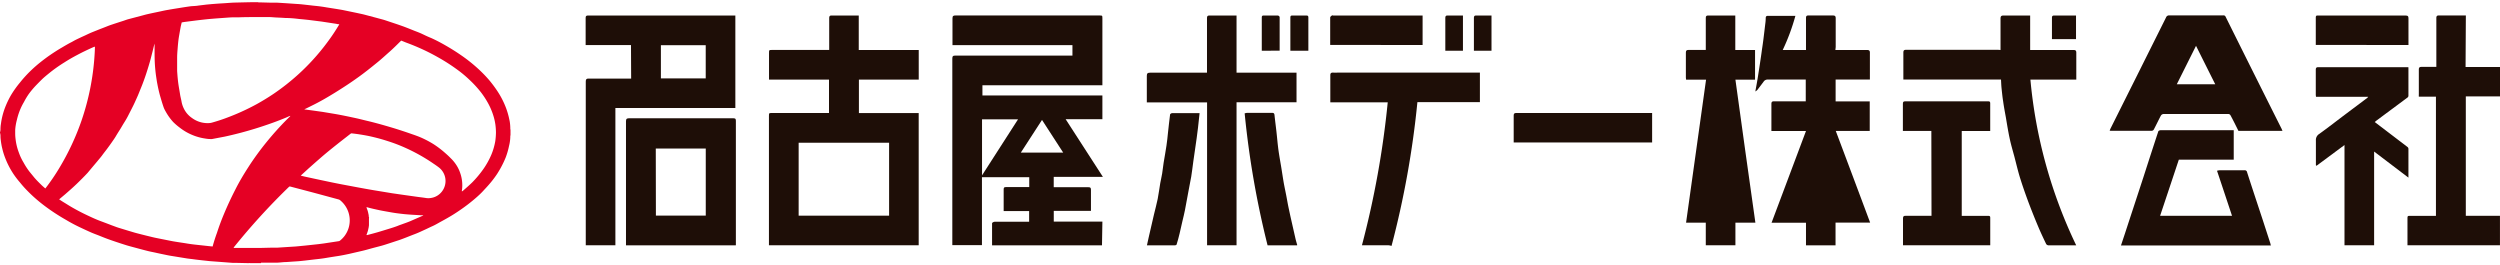 <svg xmlns="http://www.w3.org/2000/svg" viewBox="0 0 625.21 65.31" width="264" height="28"><defs><style>.cls-1{fill:#1e0e07;}.cls-2{fill:#e50024;}</style></defs><title>アセット 1</title><g id="レイヤー_2" data-name="レイヤー 2"><g id="レイヤー_1-2" data-name="レイヤー 1"><path class="cls-1" d="M275.59,60.85H248.1c0-1.87,0-3.71,0-5.53,0-.14.42-.36.65-.37,1.9,0,3.8,0,5.7,0h2.92V52.28H251V49c0-.71,0-1.42,0-2.13,0-.46.14-.6.59-.58h5.46l.35,0V43.81H245.57v17h-7.41v-.64q0-23,0-46c0-.61.15-.77.77-.77H268.2V10.79h-30V7.34c0-1.07,0-2.14,0-3.21,0-.64.19-.77.79-.76,3.34,0,6.67,0,10,0h25.91c.79,0,.79,0,.79.79V20.82h-30v2.56h30v5.93h-9.19l9.32,14.43h-12.3v2.58h8.65c.51,0,.66.12.66.65,0,1.73,0,3.47,0,5.27h-9.3v2.68h12.16Zm-30-17.5c3.07-4.73,6-9.34,9-14h-9Zm15-13.86-5.3,8.18h10.6l-5.3-8.18"/><path class="cls-1" d="M207.32,27.76V19.4h-15V12.81c0-.82,0-.82.8-.82h14.25V10.26c0-2.07,0-4.16,0-6.24,0-.38.08-.64.5-.64h6.89V12h15v7.41H214.8v8.37h14.95V60.83H192.3V28.55c0-.79,0-.79.83-.79h14.19Zm-7.59,25.68h22.62V35.19H199.73Z"/><path class="cls-1" d="M459,12c2.68,0,5.27,0,7.86,0,.6,0,.79.15.77.77,0,2.18,0,4.37,0,6.62h-8.57v5.46h8.53v7.4h-8.49c2.88,7.66,5.73,15.25,8.59,22.92h-8.65v5.69h-7.39V55.2h-8.61c2.88-7.66,5.73-15.26,8.61-22.94H443V30.59c0-1.7,0-3.4,0-5.09,0-.5.16-.67.66-.66,2.63,0,5.26,0,7.93,0V19.39H451c-3,0-5.94,0-8.92,0A1.2,1.2,0,0,0,441,20c-.51.66-1,1.33-1.52,2a3.17,3.17,0,0,1-.5.38c.21-1.16.4-2.18.57-3.21.2-1.27.4-2.54.59-3.81s.35-2.31.5-3.48c.13-.82.24-1.64.35-2.47.16-1.3.32-2.6.47-3.9a10.81,10.81,0,0,0,.12-1.49c0-.39.17-.56.53-.56H449A51.28,51.28,0,0,1,445.83,12h5.82V11.3c0-2.43,0-4.85,0-7.28,0-.52.16-.66.66-.65,2,0,4,0,6,0,.58,0,.77.13.77.73,0,2.39,0,4.77,0,7.16Z"/><path class="cls-1" d="M157.8,10.77H146.46V7.89c0-1.31,0-2.62,0-3.94,0-.42.17-.57.56-.57H183.9V26.51h-30V60.84h-7.41v-.62q0-20.16,0-40.34c0-.6.21-.75.76-.73,3.52,0,7,0,10.59,0Zm7.48,8.33h11.21V10.81H165.28Z"/><path class="cls-1" d="M570.79,32.22h-11c-.65-1.31-1.29-2.62-2-3.92a.63.63,0,0,0-.49-.29q-8.13,0-16.26,0a.86.86,0,0,0-.63.39c-.6,1.13-1.15,2.3-1.75,3.44a.7.7,0,0,1-.49.37c-3.46,0-6.91,0-10.37,0l-.21-.05c.09-.2.15-.39.25-.58q6.93-13.84,13.85-27.71a.79.79,0,0,1,.82-.52H556a.54.54,0,0,1,.59.34q7,14.08,14.07,28.16c0,.08.07.17.14.34M544.4,20.58H554c-1.61-3.21-3.19-6.37-4.81-9.62l-4.81,9.62"/><path class="cls-1" d="M500.3,12c0-2.67,0-5.26,0-7.84,0-.64.22-.78.8-.78,2.18,0,4.36,0,6.61,0V12h.71c3.36,0,6.71,0,10.07,0,.56,0,.77.12.76.73,0,2.19,0,4.4,0,6.67H507.77a121.15,121.15,0,0,0,11.46,41.46l-.37,0c-2.19,0-4.37,0-6.55,0a.8.8,0,0,1-.59-.32c-.69-1.44-1.38-2.89-2-4.37q-1.35-3.2-2.56-6.43c-.71-1.93-1.39-3.87-2-5.83-.52-1.7-.92-3.42-1.37-5.14-.39-1.46-.83-2.92-1.15-4.39-.4-1.82-.69-3.65-1-5.49-.24-1.32-.49-2.64-.68-4-.18-1.12-.29-2.25-.41-3.38-.07-.7-.09-1.39-.13-2.12H476c0-.22,0-.39,0-.56,0-2,0-4.09,0-6.13,0-.57.14-.75.75-.75,7.61,0,15.23,0,22.85,0Z"/><path class="cls-1" d="M439,55.19h-5v5.64h-7.41V55.19h-4.93c1.65-11.93,3.31-23.81,5-35.77h-5c0-.22-.05-.37-.05-.52,0-2.08,0-4.17,0-6.25,0-.5.18-.67.66-.66h4.32v-.66c0-2.46,0-4.9,0-7.35,0-.41.14-.6.53-.6h6.85V12h4.94v7.42H434c1.65,12,3.3,23.83,5,35.81"/><path class="cls-1" d="M183.92,60.85H156.55c0-.2,0-.39,0-.59q0-15.21,0-30.44c0-.59.18-.74.75-.74q13,0,26,0c.41,0,.73,0,.73.57q0,15.48,0,30.93c0,.06,0,.13,0,.26m-20-7.42H176.5V36.64H164Z"/><path class="cls-1" d="M301.85,17.69v-5.1q0-4.29,0-8.56c0-.41.09-.65.54-.65h6.85V17.67h15v7.4h-15V60.84h-7.37V25.11H286.8v-1.5c0-1.71,0-3.44,0-5.15,0-.65.24-.78.81-.78,1.62,0,3.23,0,4.85,0h9.41Z"/><path class="cls-1" d="M616.6,16.25h8.61v7.36h-8.55V53.46h8.54v7.38H602.07V54.29c0-.81,0-.81.8-.81h6.32V23.67h-4.28a3.74,3.74,0,0,1,0-.53c0-2.08,0-4.16,0-6.24,0-.51.19-.67.66-.67,1.21,0,2.42,0,3.72,0v-.68q0-5.76,0-11.52c0-.45.12-.66.59-.66h6.79Z"/><path class="cls-1" d="M540.19,53.46h18c-1.25-3.76-2.48-7.48-3.75-11.25a2.9,2.9,0,0,1,.68-.13c2.06,0,4.12,0,6.18,0a.58.58,0,0,1,.66.5c1.27,3.95,2.58,7.88,3.88,11.82l1.95,6c0,.15.08.3.12.49H530.42l1-3c1.53-4.69,3.08-9.38,4.61-14.07,1.23-3.82,2.46-7.62,3.72-11.44,0-.16.39-.31.6-.32.8,0,1.61,0,2.42,0h15.85v7.37H544.89c-1.57,4.71-3.12,9.37-4.7,14.09"/><path class="cls-1" d="M602.31,16.3q0,3.59,0,7.16a.58.58,0,0,1-.19.4c-2.57,1.92-5.15,3.82-7.73,5.74-.18.12-.33.28-.5.42l8.2,6.25a.62.62,0,0,1,.22.43c0,2.34,0,4.68,0,7.22l-8.58-6.52V60.83h-7.41V35.77l-7,5.19-.15-.14c0-2,0-4.11,0-6.18A1.76,1.76,0,0,1,580,33c2.25-1.62,4.45-3.34,6.66-5,1.78-1.34,3.56-2.66,5.33-4a1.62,1.62,0,0,0,.26-.29H579.19c0-.2-.05-.35-.05-.51,0-2.08,0-4.16,0-6.24,0-.46.14-.66.61-.66h22.44l.13.05"/><path class="cls-1" d="M348,61a4.1,4.1,0,0,0-.73-.16H340.6a227.43,227.43,0,0,0,6.45-35.75H332.69c0-.21,0-.39,0-.56,0-2.06,0-4.13,0-6.19,0-.55.21-.7.7-.68s1.05,0,1.58,0H370.1v7.38H354.47A229.11,229.11,0,0,1,348,61"/><path class="cls-1" d="M483,32.24h-7.12v-3.6c0-1.05,0-2.11,0-3.16,0-.45.09-.65.6-.64h20.67c.3,0,.57,0,.57.42,0,2.3,0,4.6,0,7h-7.12V53.48h6.57c.3,0,.56,0,.56.42,0,2.3,0,4.6,0,6.94H475.91v-2.3c0-1.48,0-2.95,0-4.42,0-.52.17-.66.66-.65,2.15,0,4.28,0,6.47,0Z"/><path class="cls-1" d="M413.17,27.76v7.36H378.55c0-.12,0-.25,0-.39,0-2.12,0-4.24,0-6.36,0-.46.19-.61.6-.61h34.08Z"/><path class="cls-1" d="M300,27.76c-.14,1.27-.27,2.48-.4,3.69-.1.88-.22,1.77-.34,2.65l-.84,5.83c-.18,1.24-.3,2.49-.51,3.72s-.44,2.36-.67,3.54c-.3,1.62-.58,3.24-.9,4.84-.17.91-.41,1.81-.62,2.71s-.47,2.07-.71,3.11-.48,1.87-.76,2.79c0,.11-.28.22-.42.22-2.33,0-4.65,0-7,0,.15-.67.29-1.32.44-2,.44-1.92.88-3.83,1.33-5.76.3-1.28.66-2.55.92-3.84s.42-2.71.65-4c.14-.8.35-1.59.47-2.38s.24-1.81.37-2.71c.23-1.41.5-2.81.7-4.22.17-1.11.28-2.21.39-3.31.17-1.5.32-3,.52-4.51,0-.14.33-.33.51-.34,2.26,0,4.52,0,6.88,0"/><path class="cls-1" d="M324.38,60.85H317a226.06,226.06,0,0,1-5.73-33,3.56,3.56,0,0,1,.65-.13c2.06,0,4.13,0,6.18,0,.5,0,.6.19.64.63.14,1.34.32,2.68.47,4,.17,1.53.3,3.08.5,4.62.19,1.35.43,2.7.65,4s.44,2.83.68,4.23c.18,1,.41,2.06.61,3.08.17.85.31,1.71.48,2.56s.4,1.89.6,2.83l1.23,5.42c.12.54.28,1.06.45,1.66"/><path class="cls-1" d="M579.14,10.74V3.85c0-.34.12-.5.46-.47h21.95c.63,0,.78.18.77.78,0,2.18,0,4.36,0,6.59Z"/><path class="cls-1" d="M332.66,10.74c0-2.33,0-4.61,0-6.89,0-.16.25-.34.4-.46s.24,0,.37,0h22.34v7.36Z"/><path class="cls-1" d="M322.7,12.19c0-2.81,0-5.57,0-8.34,0-.34.11-.48.47-.47h3.57c.34,0,.46.13.46.47,0,2.77,0,5.53,0,8.34Z"/><path class="cls-1" d="M365.86,3.38v8.81h-4.41c0-.12,0-.25,0-.39,0-2.6,0-5.2,0-7.8,0-.36.08-.61.45-.62h4"/><path class="cls-1" d="M373,3.38v8.81H368.6c0-.12,0-.25,0-.39,0-2.6,0-5.2,0-7.8,0-.36.08-.61.46-.62h4"/><path class="cls-1" d="M315.55,12.19c0-2.81,0-5.58,0-8.35,0-.33.12-.47.46-.46,1.19,0,2.38,0,3.57,0,.16,0,.44.25.44.39,0,2.79,0,5.57,0,8.4Z"/><path class="cls-1" d="M513.16,9.28c0-1.83,0-3.63,0-5.42,0-.44.28-.48.59-.48h5.43v5.9Z"/><path class="cls-2" d="M65.25,65.31H62.5c-.07-.08-.15,0-.23,0l-3.19-.07-.87,0L55.07,65l-2.67-.2-1.93-.21c-.68-.08-1.36-.15-2-.24s-1.12-.13-1.67-.21l-3.26-.53c-.55-.09-1.1-.17-1.63-.28-1-.21-2.1-.43-3.15-.67-.68-.14-1.36-.27-2-.44-1.08-.27-2.17-.57-3.25-.86-.6-.16-1.21-.32-1.81-.5-1-.31-1.94-.62-2.89-.94-.68-.23-1.35-.46-2-.7s-1.47-.57-2.21-.87c-.58-.22-1.17-.44-1.73-.68-.89-.39-1.77-.8-2.64-1.21-1.29-.6-2.54-1.26-3.77-2a49.9,49.9,0,0,1-5.56-3.67q-1.14-.87-2.22-1.83c-.69-.61-1.35-1.25-2-1.92s-1.14-1.23-1.67-1.89A21.78,21.78,0,0,1,3.36,43a20.56,20.56,0,0,1-2.09-4.07,16.94,16.94,0,0,1-.69-2.23A16.34,16.34,0,0,1,.2,34.59a7.31,7.31,0,0,1-.08-1.05A2.55,2.55,0,0,0,0,32.72v-.13a2.46,2.46,0,0,0,.12-.76,7.89,7.89,0,0,1,.06-1c.07-.43.12-.86.2-1.29a18.22,18.22,0,0,1,.89-3.15,22.54,22.54,0,0,1,1.46-3.06A25.05,25.05,0,0,1,5,20.14,30.32,30.32,0,0,1,7.88,17c.71-.67,1.46-1.33,2.23-1.94s1.58-1.22,2.41-1.79,1.9-1.27,2.89-1.84c.83-.49,1.68-1,2.53-1.42.34-.19.67-.38,1-.55q1.17-.57,2.37-1.11c.63-.3,1.25-.6,1.91-.86s1.48-.6,2.22-.88,1.36-.54,2-.78c1.17-.4,2.35-.78,3.53-1.16.34-.12.68-.24,1-.34l3.23-.85c.59-.15,1.18-.33,1.78-.46,1-.23,2.05-.44,3.08-.66.65-.14,1.3-.29,2-.4.92-.17,1.84-.31,2.77-.46s1.93-.31,2.89-.44C48.41,1,49.06,1,49.7.88l2-.24L53,.52C53.9.45,54.81.38,55.73.33,56.8.27,57.88.16,59,.14L61.43.08,63,.05s.12,0,.16,0h1.38s.09.05.13.05h.5l2.62.07c.51,0,1,0,1.54,0L71.46.3l2.76.19c1,.05,1.94.18,2.89.28.65.07,1.3.16,2,.22.85.09,1.71.21,2.56.36l2.53.4c.57.1,1.14.18,1.72.3l3.38.7c.6.14,1.2.25,1.79.4l3.2.85c.7.2,1.41.36,2.1.59l3,1c.52.18,1,.35,1.54.54.9.34,1.8.7,2.69,1.06.67.26,1.35.51,2,.82s1.47.71,2.22,1c1.19.54,2.34,1.14,3.47,1.79,1.33.76,2.64,1.57,3.91,2.45a38.8,38.8,0,0,1,4.51,3.59,32.56,32.56,0,0,1,2.64,2.74,29.91,29.91,0,0,1,2,2.68,21.16,21.16,0,0,1,2.12,4.09,19.35,19.35,0,0,1,.78,2.56c.07.34.15.68.21,1a11.69,11.69,0,0,1,.14,1.87,1.54,1.54,0,0,0,.05.17v1.37a.66.66,0,0,0-.05.34A10.25,10.25,0,0,1,127.3,36a18.52,18.52,0,0,1-.81,2.82,21.85,21.85,0,0,1-1,2.16c-.35.69-.75,1.35-1.16,2a25,25,0,0,1-2,2.62c-.47.56-1,1.1-1.48,1.63s-1.19,1.2-1.83,1.75a42,42,0,0,1-4,3.08c-.91.63-1.83,1.22-2.79,1.77-.66.39-1.32.75-2,1.12s-1.31.76-2,1.07-1.15.54-1.73.81c-.9.41-1.78.84-2.7,1.19-.77.29-1.52.59-2.28.89-.52.2-1.06.41-1.6.6l-2.84.93c-.55.18-1.09.36-1.64.51-1,.27-2,.52-2.93.78-.64.18-1.28.36-1.93.51L87.28,63c-.85.18-1.7.36-2.57.5-1.11.17-2.22.34-3.33.53s-2.16.28-3.25.41l-1.94.23-1.34.14c-.73.06-1.48.1-2.21.15l-1,.07c-.74,0-1.47.12-2.21.15s-1.59,0-2.38,0l-1.58,0c-.07,0-.13,0-.17,0M53.17,61.14a1.36,1.36,0,0,0,.08-.28c.28-1,.62-2.07,1-3.1.52-1.62,1.12-3.22,1.78-4.79q1.25-3,2.79-6c1-2,2.13-3.88,3.33-5.74a70,70,0,0,1,4.44-6.11,76.93,76.93,0,0,1,5.19-5.78l.69-.67c.06-.05.12-.08.11-.19l-.21.06-.86.38q-2.29.95-4.64,1.75c-2.16.75-4.33,1.41-6.54,2-1.37.36-2.75.7-4.15,1l-3.15.6a1.89,1.89,0,0,1-.47,0c-.43,0-.86-.06-1.28-.13a13.17,13.17,0,0,1-3-.81,13.48,13.48,0,0,1-3.37-1.94A14.62,14.62,0,0,1,43.3,30a13.68,13.68,0,0,1-1.91-2.69,7,7,0,0,1-.41-.82c-.38-1.05-.68-2.12-1-3.21-.24-.91-.45-1.83-.62-2.74-.14-.69-.23-1.39-.34-2.09q-.18-1.32-.27-2.64c-.06-.88-.08-1.77-.09-2.65,0-.64,0-1.29,0-1.94,0-.27,0-.54,0-.82-.19.61-.32,1.24-.48,1.86s-.32,1.26-.48,1.88-.35,1.26-.54,1.89-.38,1.22-.58,1.84-.41,1.22-.63,1.82-.45,1.21-.7,1.81-.48,1.21-.74,1.82-.53,1.18-.79,1.76-.56,1.17-.85,1.74-.59,1.15-.88,1.72-.64,1.15-1,1.72-.65,1.11-1,1.66-.69,1.09-1,1.62-.71,1.09-1.08,1.62-.76,1.07-1.15,1.59-.78,1-1.17,1.54-.81,1-1.22,1.51l-1.24,1.47L21.9,42.74c-.44.47-.89.94-1.34,1.39s-.91.91-1.38,1.36-.94.88-1.42,1.31-1,.88-1.48,1.3l-1.49,1.25.25.17c.41.27.84.54,1.26.79.64.4,1.28.8,1.92,1.16,1.22.7,2.47,1.34,3.75,1.94,1.06.5,2.14,1,3.23,1.4s1.88.71,2.83,1.07c.62.22,1.22.47,1.85.65l2.36.72c.62.18,1.23.38,1.85.54.93.25,1.84.47,2.75.7.63.15,1.25.31,1.89.45,1,.21,2,.4,2.93.59.7.14,1.42.29,2.12.4,1,.17,2,.3,3,.47,1.3.22,2.6.34,3.9.48l1.45.16,1,.1m47.2-51.48-.26.25c-.83.83-1.65,1.64-2.52,2.42-1.14,1-2.27,2.06-3.46,3-1.5,1.22-3,2.42-4.59,3.55-1.83,1.32-3.72,2.55-5.64,3.74S79.9,25,77.82,26c-.5.26-1,.5-1.5.74-.06,0-.14.05-.15.15l.22,0,2,.27,2.34.33,3,.5c1.79.31,3.56.69,5.33,1.07,1,.22,2,.49,3,.72,2.14.51,4.24,1.12,6.35,1.75q2.25.69,4.47,1.47c.79.27,1.57.54,2.34.87a25.52,25.52,0,0,1,3.15,1.65,23.76,23.76,0,0,1,2.68,2c.58.5,1.14,1,1.69,1.57a9.45,9.45,0,0,1,1.37,1.66,8.77,8.77,0,0,1,1,2.08,9.13,9.13,0,0,1,.49,2.58,8.47,8.47,0,0,1-.09,1.74,1.76,1.76,0,0,0,0,.23,1.7,1.7,0,0,0,.39-.28c.76-.66,1.5-1.31,2.21-2a26.2,26.2,0,0,0,2.75-3.29,19.76,19.76,0,0,0,2-3.58,15.67,15.67,0,0,0,1-3.42,16.76,16.76,0,0,0,.17-2.24,16.25,16.25,0,0,0-.13-1.83,13.93,13.93,0,0,0-.4-1.92,16.81,16.81,0,0,0-1.25-3.15,20.93,20.93,0,0,0-2.14-3.3,27.49,27.49,0,0,0-2.8-3,28.3,28.3,0,0,0-2.72-2.28,46.45,46.45,0,0,0-5.06-3.27c-1.06-.6-2.15-1.17-3.26-1.7q-2.36-1.12-4.78-2l-1-.41M45.44,5.13c-.08.34-.17.68-.24,1-.16.85-.3,1.7-.45,2.54-.17,1.06-.26,2.11-.34,3.17-.06.7-.11,1.41-.11,2.11s0,1.52,0,2.29c0,.34,0,.68,0,1,.08,1.18.17,2.36.35,3.54.13.83.28,1.65.41,2.49.1.58.27,1.16.36,1.74a6.59,6.59,0,0,0,1.07,2.51A6,6,0,0,0,48,29a6.61,6.61,0,0,0,.84.53,6.55,6.55,0,0,0,3.49.75,3.21,3.21,0,0,0,.62-.1c1.17-.33,2.35-.7,3.5-1.13a57.44,57.44,0,0,0,7.83-3.55c1.39-.78,2.75-1.6,4.07-2.49,1.14-.77,2.24-1.58,3.32-2.43a54.77,54.77,0,0,0,7.55-7.21c1.18-1.36,2.29-2.78,3.33-4.24C83.3,8.09,84,7,84.7,5.85l.16-.29-.17,0c-.25,0-.51-.1-.77-.13l-3.45-.53-3.25-.41c-.81-.09-1.61-.17-2.42-.24C73.68,4.11,72.54,4,71.41,4c-.73-.05-1.47-.09-2.21-.12S68,3.78,67.36,3.77c-.88,0-1.77,0-2.65,0-1.64,0-3.27,0-4.9.06l-1.25,0c-.75,0-1.52.07-2.27.12l-2.21.16c-.83.07-1.65.13-2.49.22s-1.64.18-2.47.28L46.06,5l-.62.11M23.67,11.19a.83.83,0,0,0-.2.05c-1.41.62-2.8,1.28-4.15,2-1.08.57-2.14,1.17-3.16,1.83a36.82,36.82,0,0,0-3.89,2.75c-.62.51-1.24,1-1.82,1.57s-1,1-1.52,1.54a22,22,0,0,0-1.64,1.95A16.64,16.64,0,0,0,6,25a15.11,15.11,0,0,0-.78,1.49,16.5,16.5,0,0,0-1,3A13.08,13.08,0,0,0,3.8,32c0,.13,0,.26,0,.4s0,.33,0,.5c0,.63.07,1.26.16,1.89a14.06,14.06,0,0,0,.37,1.71c.16.57.37,1.12.58,1.68a13.35,13.35,0,0,0,1,2,17.13,17.13,0,0,0,1.37,2.13c.41.52.82,1,1.26,1.55.56.66,1.18,1.28,1.81,1.89.29.29.6.54.9.81a.31.31,0,0,0,.09.07,51.27,51.27,0,0,0,3.52-5.16,62.37,62.37,0,0,0,5.54-11.85,62.55,62.55,0,0,0,3.24-16.19c.05-.74.09-1.48.1-2.25M75.21,43.42c.63.16,1.19.3,1.76.41,2,.44,4,.86,6,1.28,1.31.27,2.64.53,4,.78s2.36.45,3.55.66c1,.19,2,.36,3,.53l2.25.37,2.24.37,2.76.4,3.92.55c.57.07,1.15.14,1.72.23a4,4,0,0,0,1.43,0,4.21,4.21,0,0,0,2.66-1.58,4.29,4.29,0,0,0-.79-6.08c-.42-.32-.85-.62-1.29-.91a44.4,44.4,0,0,0-7-3.94,40.25,40.25,0,0,0-4.51-1.72c-.9-.29-1.81-.56-2.72-.79s-1.7-.42-2.56-.58c-1.19-.22-2.4-.41-3.61-.54a.39.39,0,0,0-.34.08c-1.14.9-2.3,1.78-3.44,2.69-1.5,1.19-3,2.41-4.42,3.66-.87.75-1.72,1.51-2.58,2.27L75.4,43.24l-.19.18M58.38,61.5h.42l2,0h.87l2.28,0,1.34,0,2.93-.07,1.24,0,1.37-.09,3-.19c.78-.06,1.56-.15,2.33-.22l2.14-.23,1.3-.14L81,60.38l3.67-.56a.69.69,0,0,0,.39-.17,6.9,6.9,0,0,0,1.07-1.09,6.49,6.49,0,0,0-1.09-9,1,1,0,0,0-.35-.18L79.59,48c-2.34-.63-4.69-1.24-7-1.85a1,1,0,0,0-.24,0,165.41,165.41,0,0,0-13.9,15.23s0,.05,0,.13m47.39-8.12s0,0,0-.06h-.65L103,53.2c-.81-.06-1.62-.11-2.43-.21-1-.11-2-.24-3-.43-.84-.15-1.68-.29-2.52-.46-1.07-.23-2.15-.46-3.21-.76a.57.57,0,0,0-.19,0c0,.15.1.28.14.41s.1.27.14.4.08.27.11.4.07.28.09.43a2.45,2.45,0,0,1,.08.39c0,.15,0,.29.06.43s0,.27,0,.4,0,.3,0,.44V55c0,.14,0,.3,0,.44s0,.26,0,.4l-.06.43a2.45,2.45,0,0,1-.08.39,2.58,2.58,0,0,1-.1.42c0,.14-.07.27-.11.4s-.09.28-.14.42-.11.23-.11.38a.72.72,0,0,0,.17,0c.84-.22,1.69-.44,2.52-.68s1.92-.58,2.87-.87c.75-.23,1.49-.46,2.22-.74.28-.12.56-.22.85-.32.77-.28,1.56-.55,2.33-.87,1-.44,2.08-.91,3.12-1.36l.12-.08"/></g></g></svg>